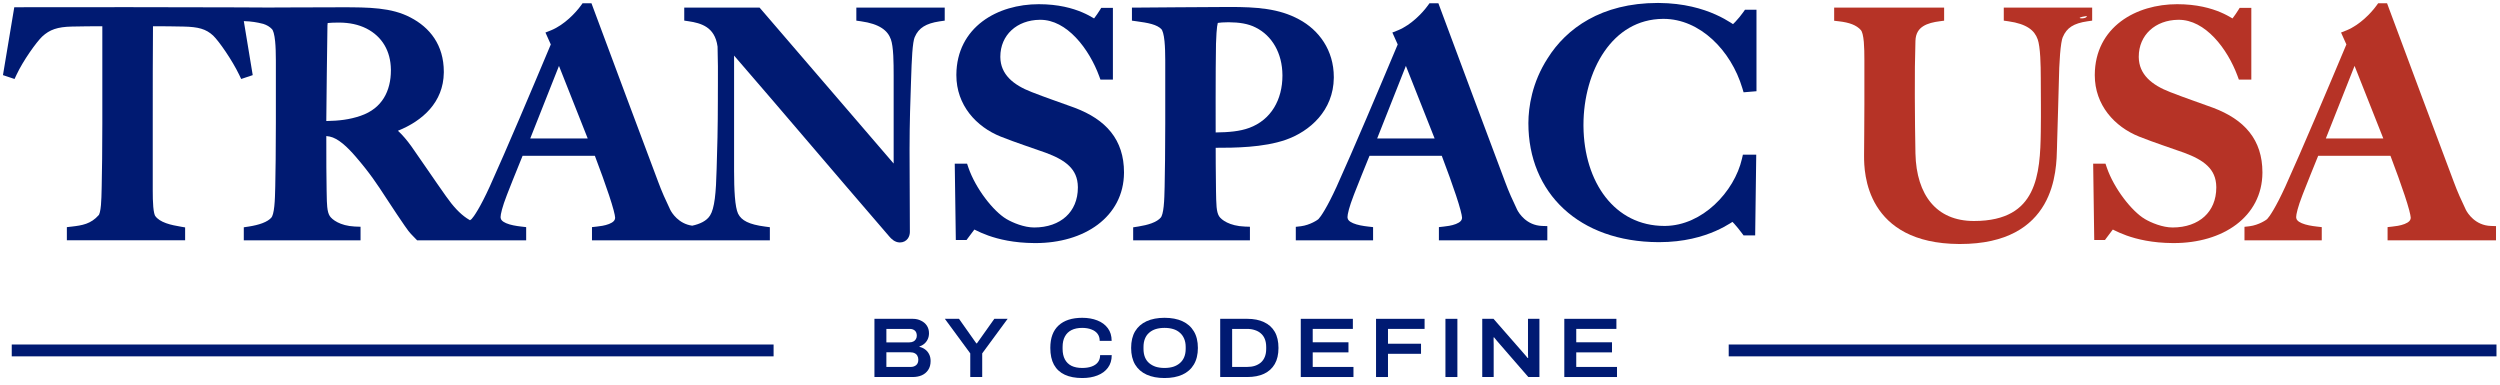 <svg xmlns="http://www.w3.org/2000/svg" width="422" height="65" viewBox="0 0 422 65" fill="none"><path d="M296.454 26.113L296.441 27.025L296.285 38.842L296.274 39.73H294.307L294.037 39.365C293.608 38.785 293.133 38.199 292.737 37.765C292.625 37.643 292.525 37.539 292.437 37.453L292.347 37.511C292.253 37.572 292.148 37.639 292.033 37.71C291.463 38.063 290.64 38.534 289.564 39.004C287.408 39.946 284.253 40.875 280.08 40.875H279.922C273.252 40.843 267.778 38.798 263.955 35.254C260.096 31.677 257.992 26.639 257.992 20.818L257.993 20.696C258.01 18.124 258.578 13.947 261.257 9.818C264.387 4.824 270.295 0.5 279.82 0.5L280.022 0.501C284.251 0.53 287.42 1.485 289.589 2.452C290.69 2.943 291.528 3.434 292.109 3.802C292.267 3.902 292.532 4.075 292.532 4.075C292.532 4.075 292.782 3.832 292.93 3.677C293.38 3.202 293.896 2.586 294.282 2.031L294.551 1.645H296.494V15.399L294.316 15.58L294.107 14.881C292.196 8.493 286.932 3.185 280.809 3.185H280.707C276.418 3.219 273.104 5.377 270.826 8.679C268.514 12.028 267.289 16.539 267.289 21.078L267.29 21.306C267.331 26.078 268.676 30.275 271.01 33.273C273.367 36.3 276.754 38.138 280.965 38.138L281.113 38.137C284.217 38.094 287.103 36.691 289.4 34.57C291.737 32.413 293.407 29.563 294.04 26.811L294.2 26.113H296.454Z" fill="#001A72"></path><path d="M205.261 7.363C205.171 11.538 205.208 22.709 205.207 22.359C207.413 22.331 209.271 22.176 210.87 21.587L211.025 22.009L211.181 22.432L210.871 21.587C214.551 20.236 216.476 16.834 216.476 12.749L216.475 12.662C216.449 8.974 214.722 6.025 211.976 4.652L211.965 4.646C210.687 3.985 209.147 3.771 207.442 3.758H207.276C206.487 3.758 205.962 3.812 205.565 3.867C205.521 4.052 205.484 4.227 205.447 4.48C205.376 4.956 205.312 5.945 205.261 7.363ZM207.537 1.177C212.122 1.177 215.868 1.428 219.262 3.263C222.642 5.068 225.147 8.477 225.147 13.009V13.14C225.085 18.674 221.095 22.172 217.049 23.593C213.261 24.922 208.278 24.953 205.209 24.947C205.209 24.947 205.213 30.028 205.261 32.146C205.288 33.3 205.287 34.193 205.361 34.949C205.432 35.674 205.563 36.147 205.772 36.485L205.792 36.518L205.793 36.519C206.164 37.091 207.514 38.146 210.121 38.243L210.988 38.275V40.563H191.279V38.372L192.04 38.253L192.192 38.229C192.952 38.105 193.712 37.939 194.38 37.693C195.1 37.427 195.635 37.096 195.96 36.698L195.962 36.696C196.024 36.621 196.122 36.438 196.217 36.082C196.309 35.742 196.379 35.314 196.432 34.818C196.538 33.821 196.563 32.651 196.59 31.521V31.518C196.641 29.603 196.694 24.771 196.694 20.766V10.614L196.693 10.143C196.689 9.038 196.666 7.914 196.568 6.951C196.512 6.401 196.434 5.931 196.331 5.564C196.224 5.179 196.114 4.998 196.054 4.933C195.69 4.552 195.148 4.274 194.405 4.061C193.657 3.848 192.798 3.725 191.847 3.593L191.071 3.485V1.281H191.971L192.316 1.28C193.353 1.274 195.945 1.252 198.79 1.229C202.036 1.203 205.606 1.177 207.537 1.177Z" fill="#001A72"></path><path d="M163.24 27.623L163.475 28.316C164.067 30.031 165.095 31.853 166.275 33.43C167.482 35.041 168.791 36.318 169.873 36.963C170.951 37.599 172.869 38.399 174.568 38.399C176.835 38.399 178.674 37.713 179.935 36.564C181.188 35.423 181.945 33.76 181.945 31.646V31.57C181.927 29.984 181.368 28.871 180.468 27.997C179.519 27.076 178.153 26.388 176.498 25.776C173.782 24.803 171.856 24.211 168.929 23.061L168.924 23.059C164.763 21.395 161.434 17.73 161.434 12.697V12.602C161.461 8.61 163.195 5.608 165.819 3.623C168.437 1.645 171.894 0.708 175.349 0.708C178.653 0.708 181.05 1.387 182.683 2.082C183.498 2.428 184.113 2.775 184.543 3.032L184.676 3.111C184.707 3.072 184.739 3.031 184.773 2.987C185.052 2.622 185.374 2.152 185.622 1.756L185.886 1.333H187.858V13.441H185.756L185.54 12.85C184.715 10.599 183.354 8.187 181.613 6.354C179.869 4.517 177.824 3.341 175.609 3.341L175.518 3.342C171.659 3.381 168.856 5.908 168.856 9.573L168.857 9.643C168.89 12.555 171.027 14.34 174.16 15.545L174.323 15.607C176.561 16.482 178.583 17.163 180.958 18.028L181.446 18.206C184.013 19.179 186.097 20.493 187.538 22.3C188.99 24.121 189.732 26.37 189.732 29.095L189.731 29.183C189.705 32.878 188.027 35.866 185.312 37.909C182.597 39.953 178.88 41.032 174.776 41.032L174.61 41.031C171.147 41.012 168.574 40.389 166.801 39.756C165.901 39.434 165.215 39.112 164.734 38.873C164.634 38.823 164.483 38.747 164.483 38.747C164.483 38.747 164.395 38.854 164.346 38.916C164.054 39.282 163.715 39.747 163.424 40.143L163.154 40.511H161.342L161.33 39.624L161.174 28.535L161.161 27.623H163.24Z" fill="#001A72"></path><path d="M243.017 1.14L242.799 0.552H241.295L241.025 0.926C240.15 2.143 238.238 4.18 236.012 5.101L235.031 5.491L235.933 7.503C232.675 15.259 228.546 25.037 225.631 31.483C224.834 33.23 224.159 34.515 223.631 35.413C223.091 36.334 222.735 36.796 222.587 36.944L222.551 36.979L222.536 36.997C222.531 37 222.474 37.053 222.328 37.151C222.158 37.265 221.921 37.406 221.633 37.548C221.07 37.827 220.354 38.09 219.602 38.187L218.731 38.287V40.563H231.776V38.339L230.978 38.248C230.072 38.145 229.11 37.986 228.391 37.673C227.696 37.371 227.469 37.046 227.455 36.68V36.644C227.455 36.429 227.519 36.002 227.697 35.35C227.869 34.718 228.131 33.929 228.487 33.013L228.488 33.009L228.663 32.554C229.471 30.466 230.28 28.517 231.172 26.299H243.373C244.322 28.804 245.158 31.113 245.769 32.957C246.098 33.951 246.359 34.801 246.536 35.469C246.71 36.126 246.782 36.528 246.79 36.714L246.791 36.748C246.791 37.162 246.516 37.512 245.76 37.81C245.029 38.099 244.169 38.194 243.687 38.248L242.886 38.337V40.563H261.189V38.167L260.318 38.139C257.659 38.052 256.369 35.954 256.097 35.409C255.295 33.707 254.749 32.56 254.021 30.594L253.947 30.392C252.281 25.967 245.15 6.916 243.017 1.14ZM222.536 36.997L222.52 37.018C222.532 37.003 222.538 36.996 222.536 36.997ZM237.314 11.123L242.167 23.378H232.462L237.314 11.123Z" fill="#001A72"></path><path d="M403.154 1.14L402.936 0.552H401.432L401.162 0.926C400.287 2.143 398.375 4.18 396.149 5.101L395.168 5.491L396.07 7.503C392.812 15.259 388.683 25.037 385.768 31.483C384.971 33.23 384.296 34.515 383.768 35.413C383.228 36.334 382.872 36.796 382.724 36.944L382.688 36.979L382.673 36.997C382.668 37 382.611 37.053 382.465 37.151C382.295 37.265 382.058 37.406 381.77 37.548C381.207 37.827 380.491 38.09 379.739 38.187L378.868 38.287V40.563H391.913V38.339L391.115 38.248C390.209 38.145 389.247 37.986 388.528 37.673C387.833 37.371 387.606 37.046 387.592 36.68V36.644C387.592 36.429 387.656 36.002 387.834 35.35C388.006 34.718 388.268 33.929 388.624 33.013L388.625 33.009L388.8 32.554C389.608 30.466 390.417 28.517 391.309 26.299H403.51C404.459 28.804 405.295 31.113 405.906 32.957C406.235 33.951 406.496 34.801 406.673 35.469C406.847 36.126 406.919 36.528 406.927 36.714L406.928 36.748C406.928 37.162 406.653 37.512 405.897 37.81C405.166 38.099 404.306 38.194 403.824 38.248L403.023 38.337V40.563H421.326V38.167L420.455 38.139C417.796 38.052 416.506 35.954 416.234 35.409C415.432 33.707 414.886 32.56 414.158 30.594L414.084 30.392C412.418 25.967 405.287 6.916 403.154 1.14ZM382.673 36.997L382.657 37.018C382.669 37.003 382.675 36.996 382.673 36.997ZM397.451 11.123L402.304 23.378H392.599L397.451 11.123Z" fill="#B63326"></path><path fill-rule="evenodd" clip-rule="evenodd" d="M100.058 1.14L99.84 0.552H98.336L98.066 0.926C97.191 2.143 95.279 4.18 93.053 5.101L92.072 5.491L92.974 7.503C89.716 15.259 85.587 25.037 82.672 31.483C81.875 33.23 81.2 34.515 80.672 35.413C80.132 36.334 79.776 36.796 79.628 36.944L79.592 36.979L79.577 36.997C79.576 36.998 79.573 37 79.569 37.004C79.548 37.021 79.489 37.071 79.369 37.151C79.357 37.159 79.345 37.167 79.333 37.175C79.145 37.068 78.96 36.953 78.777 36.829C77.625 36.048 76.514 34.88 75.273 33.108L75.27 33.103C74.321 31.768 73.178 30.109 72.031 28.442C71.161 27.179 70.288 25.912 69.495 24.779L69.391 24.634C68.727 23.717 67.97 22.798 67.17 22.071C71.335 20.395 74.854 17.264 74.915 12.257L74.916 12.124C74.916 7.575 72.549 4.639 69.281 2.946L69.275 2.943C66.075 1.261 62.243 1.229 57.669 1.229C55.793 1.229 52.238 1.242 49.017 1.255L44.93 1.272V1.269L40.773 1.248V1.246C40.6 1.246 39.552 1.244 38.024 1.24C37.298 1.239 36.464 1.237 35.563 1.235L34.018 1.232C29.082 1.221 23.024 1.208 21.606 1.208C20.343 1.208 14.567 1.213 9.677 1.217C8.208 1.218 6.818 1.219 5.655 1.22C4.371 1.221 3.363 1.221 2.828 1.222C2.582 1.222 2.437 1.222 2.41 1.222L0.5 12.681L2.454 13.333L2.793 12.609C3.338 11.445 4.168 10.07 5.004 8.851C5.847 7.623 6.648 6.622 7.124 6.167C8.37 5.011 9.693 4.533 12.149 4.484C14.503 4.438 15.088 4.433 17.273 4.432V20.766C17.273 24.719 17.221 29.395 17.169 31.31L17.156 31.891C17.135 32.842 17.115 33.788 17.042 34.606C16.998 35.096 16.938 35.506 16.859 35.822C16.819 35.978 16.779 36.097 16.741 36.182C16.714 36.243 16.693 36.274 16.684 36.287C16.682 36.291 16.68 36.293 16.68 36.294L16.664 36.311C15.343 37.808 13.884 38.045 12.082 38.251L11.286 38.342V40.561H31.249V38.387L30.504 38.258C29.743 38.127 28.854 37.969 28.033 37.673C27.205 37.376 26.564 36.978 26.197 36.447L26.189 36.435C26.162 36.397 26.093 36.261 26.024 35.961C25.959 35.679 25.908 35.323 25.871 34.905C25.797 34.07 25.783 33.077 25.783 32.115V20.558C25.783 15.505 25.783 8.288 25.824 4.432C28.096 4.433 28.591 4.438 30.959 4.484C33.476 4.535 34.767 4.883 35.984 6.011C36.455 6.461 37.254 7.482 38.106 8.748C38.949 10 39.797 11.419 40.371 12.616L40.713 13.331L42.659 12.682L41.156 3.566C41.429 3.571 41.73 3.585 42.051 3.613C43.234 3.717 44.191 3.962 44.445 4.032C45.054 4.231 45.516 4.503 45.926 4.933C45.986 4.997 46.096 5.178 46.204 5.564C46.306 5.931 46.384 6.401 46.44 6.951C46.538 7.914 46.561 9.038 46.565 10.142L46.566 10.614V20.766C46.566 24.771 46.514 29.603 46.462 31.518V31.521L46.461 31.558C46.435 32.676 46.409 33.832 46.304 34.818C46.251 35.314 46.181 35.741 46.09 36.082C45.994 36.437 45.896 36.621 45.834 36.696L45.829 36.702C45.53 37.071 45.01 37.402 44.285 37.676C43.617 37.927 42.846 38.104 42.072 38.228L41.152 38.368V40.563H60.86V38.275L59.873 38.238C57.362 38.113 56.038 37.042 55.666 36.467L55.665 36.465C55.443 36.125 55.306 35.645 55.233 34.897C55.176 34.314 55.163 33.65 55.148 32.848C55.144 32.609 55.139 32.359 55.133 32.094C55.085 29.98 55.082 26.969 55.081 22.964C55.235 22.977 55.409 23.002 55.668 23.053C56.348 23.194 57.086 23.613 57.854 24.241C58.615 24.863 59.344 25.638 60.008 26.405C62.454 29.233 63.684 31.122 65.242 33.514C65.776 34.334 66.349 35.214 67.023 36.211C67.112 36.343 67.198 36.469 67.279 36.589C68.183 37.923 68.612 38.556 68.937 38.977C69.216 39.339 69.438 39.566 69.77 39.907C69.824 39.962 69.88 40.019 69.94 40.081L70.404 40.563L88.817 40.563V38.339L88.019 38.248C87.113 38.145 86.151 37.986 85.432 37.673C84.737 37.371 84.51 37.046 84.496 36.68V36.644C84.496 36.429 84.56 36.002 84.738 35.35C84.91 34.718 85.172 33.929 85.528 33.013L85.529 33.009L85.704 32.554C86.259 31.12 86.814 29.751 87.397 28.316L87.397 28.314C87.663 27.661 87.934 26.993 88.213 26.299H100.414C101.363 28.804 102.199 31.113 102.81 32.957C103.139 33.951 103.4 34.801 103.577 35.469C103.751 36.126 103.823 36.528 103.831 36.714L103.832 36.748C103.832 37.162 103.557 37.512 102.801 37.81C102.075 38.097 101.221 38.193 100.737 38.247L100.728 38.248L99.927 38.337V40.563L129.952 40.563V38.352L129.167 38.25C126.4 37.891 125.162 37.211 124.599 36.085L124.575 36.036C124.335 35.52 124.154 34.566 124.047 33.215C123.946 31.944 123.916 30.439 123.913 28.843V9.382C128.305 14.455 132.213 19.027 136.492 24.035L136.495 24.038C140.485 28.707 144.799 33.754 150.13 39.938C150.442 40.302 151.031 40.908 151.865 40.927H151.905C152.475 40.927 152.942 40.676 153.237 40.272C153.488 39.929 153.575 39.534 153.585 39.207L153.586 39.142C153.586 37.109 153.573 34.595 153.56 32.097L153.554 30.951C153.543 28.951 153.534 27.223 153.534 25.558V25.139C153.534 20.747 153.675 16.728 153.779 13.791L153.794 13.353V13.351C153.846 11.758 153.898 10.19 153.994 8.891C154.042 8.242 154.1 7.676 154.172 7.216C154.246 6.738 154.326 6.444 154.392 6.298L154.401 6.278C154.749 5.452 155.241 4.885 155.901 4.474C156.56 4.064 157.43 3.783 158.583 3.609L158.696 3.592L159.469 3.482V1.281H144.55V3.484L145.325 3.593C148.492 4.038 149.861 5.169 150.379 6.644L150.381 6.648C150.594 7.244 150.721 8.185 150.785 9.394C150.841 10.433 150.848 11.6 150.849 12.804V27.605L128.485 1.594L128.215 1.281H115.501V3.477L116.268 3.592C117.289 3.745 118.392 3.984 119.295 4.593C120.143 5.165 120.89 6.116 121.125 7.874C121.199 10.726 121.193 12 121.183 13.975C121.181 14.565 121.177 15.218 121.176 15.995V16.705C121.176 21.326 121.072 25.532 120.968 28.491V28.499C120.916 30.476 120.838 32.153 120.663 33.509C120.484 34.887 120.216 35.813 119.861 36.365L119.853 36.377C119.285 37.294 118.133 37.821 116.844 38.096C114.532 37.779 113.392 35.918 113.138 35.409L113.075 35.274C112.307 33.645 111.771 32.508 111.062 30.594L110.988 30.392C109.322 25.967 102.191 6.916 100.058 1.14ZM121.125 7.874L121.124 7.827L121.131 7.918L121.125 7.874ZM94.355 11.123L99.208 23.378H89.503L94.355 11.123ZM55.079 20.431C55.079 20.431 55.237 4.756 55.274 4.28C55.286 4.122 55.299 3.999 55.314 3.887C55.755 3.846 56.358 3.81 57.149 3.81L57.309 3.811C58.965 3.828 60.483 4.126 61.845 4.807C64.538 6.177 65.939 8.651 65.983 11.717L65.984 11.864C65.984 13.613 65.607 15.223 64.796 16.539C63.994 17.843 62.735 18.911 60.866 19.55C58.971 20.196 57.22 20.393 55.079 20.431Z" fill="#001A72"></path><path d="M355.405 27.622L355.64 28.316C356.233 30.031 357.26 31.853 358.441 33.429C359.648 35.04 360.957 36.318 362.039 36.963C363.116 37.599 365.035 38.399 366.733 38.399C369 38.399 370.839 37.713 372.101 36.564C373.354 35.423 374.11 33.76 374.11 31.646V31.57C374.093 29.984 373.534 28.87 372.633 27.997C371.684 27.076 370.319 26.387 368.663 25.776C365.948 24.803 364.021 24.211 361.094 23.061L361.089 23.059C356.929 21.395 353.599 17.73 353.599 12.697L353.6 12.602C353.627 8.61 355.36 5.608 357.985 3.623C360.602 1.645 364.059 0.708 367.514 0.708C370.819 0.708 373.216 1.387 374.849 2.081C375.663 2.428 376.279 2.775 376.709 3.031L376.841 3.111L376.888 3.051C376.905 3.03 376.921 3.009 376.938 2.987C377.218 2.622 377.54 2.152 377.787 1.756L378.052 1.333H380.023V13.44H377.922L377.666 12.745C376.837 10.524 375.492 8.158 373.779 6.354C372.034 4.517 369.99 3.341 367.774 3.341L367.683 3.342C363.824 3.381 361.022 5.908 361.022 9.573V9.643C361.056 12.555 363.192 14.34 366.325 15.545L366.488 15.607C368.875 16.541 371.017 17.253 373.603 18.203L373.611 18.206C376.178 19.179 378.262 20.493 379.703 22.3C381.156 24.121 381.897 26.37 381.897 29.095V29.182C381.871 32.878 380.193 35.866 377.478 37.909C374.763 39.953 371.045 41.031 366.941 41.031H366.776C363.313 41.012 360.739 40.389 358.966 39.756C358.067 39.434 357.381 39.112 356.899 38.873C356.799 38.823 356.649 38.747 356.649 38.747C356.649 38.747 356.56 38.854 356.511 38.916C356.219 39.282 355.88 39.747 355.59 40.143L355.32 40.511H353.508L353.495 39.624L353.339 28.535L353.326 27.622H355.405Z" fill="#B63326"></path><path d="M314.146 5.112L314.135 5.1L314.139 5.104L314.146 5.112ZM352.257 2.701L352.384 3.592L353.157 3.482V2.701H352.257ZM352.257 2.701C352.257 3.377 349.552 3.087 352.257 2.701ZM328.169 3.491V1.281H309.606V3.504L310.404 3.596C312.159 3.796 313.377 4.228 314.139 5.104C314.21 5.191 314.312 5.387 314.407 5.752C314.499 6.109 314.567 6.558 314.614 7.082C314.695 8.003 314.706 9.072 314.707 10.151L314.708 10.614V17.538C314.708 19.356 314.695 21.084 314.682 22.6C314.67 23.923 314.659 25.09 314.656 26.009V26.388C314.656 27.712 314.701 31.408 316.78 34.786C318.891 38.214 322.985 41.142 330.678 41.187L330.861 41.188C338.78 41.188 342.946 38.184 345.072 34.497C347.141 30.906 347.171 26.826 347.222 24.902V24.899L347.242 24.051C347.344 19.871 347.486 16.569 347.534 13.806C347.56 12.229 347.625 10.544 347.74 9.132C347.797 8.425 347.867 7.798 347.948 7.292C348.033 6.763 348.119 6.442 348.184 6.298L348.193 6.278C348.547 5.438 349.021 4.872 349.652 4.467C350.302 4.05 351.176 3.765 352.384 3.592L352.257 2.701H353.157V1.281H338.238V3.484L339.013 3.593C340.598 3.816 341.704 4.214 342.472 4.726C343.221 5.225 343.687 5.858 343.963 6.644L343.965 6.648C344.177 7.242 344.317 8.296 344.396 9.632C344.462 10.775 344.481 12.046 344.484 13.269L344.485 13.79C344.485 16.78 344.537 18.469 344.485 22.211C344.433 25.788 344.29 29.568 342.825 32.463C342.107 33.881 341.076 35.073 339.57 35.919C338.057 36.77 336.006 37.305 333.203 37.305C329.972 37.305 327.583 36.174 325.966 34.255C324.329 32.312 323.403 29.462 323.327 25.9C323.278 23.12 323.23 19.843 323.224 16.491L323.223 15.82C323.223 12.075 323.223 10.472 323.327 6.895C323.369 5.593 323.918 4.883 324.629 4.43C325.402 3.937 326.418 3.721 327.386 3.594L328.169 3.491Z" fill="#B63326"></path><path d="M130.582 58.152H1.982V60.152H130.582V58.152Z" fill="#001A72"></path><path d="M421.406 58.152H291.806V60.152H421.406V58.152Z" fill="#001A72"></path><path d="M264.055 63.641V53.817H272.849V55.519H266.071V57.778H272.106V59.48H266.071V61.939H272.95V63.641H264.055Z" fill="#001A72"></path><path d="M250.203 63.641V53.817H252.105L256.895 59.294C256.981 59.38 257.081 59.494 257.196 59.637C257.32 59.771 257.439 59.909 257.553 60.052C257.677 60.195 257.777 60.319 257.853 60.424H257.954C257.944 60.252 257.935 60.061 257.925 59.852V53.817H259.855V63.641H257.982L253.177 58.107C253.015 57.926 252.839 57.721 252.648 57.492C252.458 57.254 252.31 57.073 252.205 56.949H252.119V57.463C252.129 57.683 252.133 57.926 252.133 58.193V63.641H250.203Z" fill="#001A72"></path><path d="M246.007 53.817H243.991V63.641H246.007V53.817Z" fill="#001A72"></path><path d="M232.276 63.641V53.817H240.47V55.519H234.292V58.021H239.869V59.723H234.292V63.641H232.276Z" fill="#001A72"></path><path d="M219.57 63.641V53.817H228.364V55.519H221.586V57.778H227.621V59.48H221.586V61.939H228.465V63.641H219.57Z" fill="#001A72"></path><path d="M205.969 63.641V53.817H210.545C211.641 53.817 212.58 54.003 213.362 54.375C214.153 54.737 214.759 55.28 215.178 56.005C215.598 56.729 215.807 57.64 215.807 58.736C215.807 59.823 215.598 60.729 215.178 61.453C214.759 62.178 214.153 62.726 213.362 63.098C212.58 63.46 211.641 63.641 210.545 63.641H205.969ZM207.985 61.939H210.488C210.984 61.939 211.427 61.877 211.818 61.753C212.218 61.62 212.561 61.429 212.847 61.181C213.133 60.924 213.353 60.605 213.505 60.223C213.658 59.842 213.734 59.399 213.734 58.893V58.579C213.734 58.064 213.658 57.616 213.505 57.235C213.353 56.853 213.133 56.539 212.847 56.291C212.561 56.033 212.218 55.843 211.818 55.719C211.427 55.585 210.984 55.519 210.488 55.519H207.985V61.939Z" fill="#001A72"></path><path d="M196.569 63.812C195.406 63.812 194.4 63.622 193.552 63.24C192.713 62.859 192.065 62.292 191.607 61.539C191.159 60.776 190.935 59.842 190.935 58.736C190.935 57.611 191.159 56.672 191.607 55.919C192.065 55.166 192.713 54.598 193.552 54.217C194.4 53.836 195.406 53.645 196.569 53.645C197.742 53.645 198.748 53.836 199.587 54.217C200.425 54.598 201.069 55.166 201.517 55.919C201.975 56.672 202.203 57.611 202.203 58.736C202.203 59.842 201.975 60.776 201.517 61.539C201.069 62.292 200.425 62.859 199.587 63.24C198.748 63.622 197.742 63.812 196.569 63.812ZM196.569 62.111C197.113 62.111 197.604 62.044 198.042 61.91C198.481 61.767 198.852 61.562 199.158 61.296C199.472 61.029 199.715 60.695 199.887 60.295C200.058 59.885 200.144 59.417 200.144 58.893V58.564C200.144 58.04 200.058 57.578 199.887 57.177C199.715 56.767 199.472 56.429 199.158 56.162C198.852 55.885 198.481 55.68 198.042 55.547C197.604 55.413 197.113 55.347 196.569 55.347C196.026 55.347 195.535 55.413 195.096 55.547C194.667 55.68 194.295 55.885 193.981 56.162C193.666 56.429 193.428 56.767 193.266 57.177C193.104 57.578 193.023 58.04 193.023 58.564V58.893C193.023 59.417 193.104 59.885 193.266 60.295C193.428 60.695 193.666 61.029 193.981 61.296C194.295 61.562 194.667 61.767 195.096 61.91C195.535 62.044 196.026 62.111 196.569 62.111Z" fill="#001A72"></path><path d="M182.684 63.812C181.521 63.812 180.539 63.626 179.738 63.255C178.937 62.883 178.327 62.32 177.908 61.567C177.498 60.814 177.293 59.866 177.293 58.722C177.293 57.053 177.76 55.79 178.694 54.932C179.629 54.074 180.959 53.645 182.684 53.645C183.637 53.645 184.486 53.793 185.229 54.088C185.983 54.384 186.574 54.822 187.003 55.404C187.432 55.976 187.646 56.686 187.646 57.535H185.63C185.63 57.058 185.506 56.658 185.258 56.333C185.01 56.009 184.662 55.766 184.214 55.604C183.776 55.433 183.261 55.347 182.67 55.347C181.964 55.347 181.364 55.471 180.868 55.719C180.382 55.966 180.01 56.329 179.753 56.805C179.495 57.282 179.367 57.864 179.367 58.55V58.893C179.367 59.589 179.495 60.18 179.753 60.666C180.01 61.143 180.382 61.505 180.868 61.753C181.364 61.991 181.969 62.111 182.684 62.111C183.294 62.111 183.823 62.03 184.271 61.868C184.729 61.705 185.082 61.462 185.33 61.138C185.577 60.814 185.701 60.418 185.701 59.951H187.66C187.66 60.79 187.446 61.496 187.017 62.068C186.598 62.64 186.011 63.074 185.258 63.369C184.515 63.665 183.656 63.812 182.684 63.812Z" fill="#001A72"></path><path d="M163.781 63.641V59.651L159.491 53.817H161.879L164.796 57.95H164.911L167.842 53.817H170.087L165.797 59.651V63.641H163.781Z" fill="#001A72"></path><path d="M147.605 63.641V53.817H154.069C154.593 53.817 155.06 53.922 155.47 54.132C155.889 54.332 156.218 54.613 156.457 54.975C156.695 55.338 156.814 55.762 156.814 56.248C156.814 56.62 156.743 56.958 156.6 57.263C156.457 57.568 156.261 57.826 156.013 58.035C155.775 58.236 155.503 58.388 155.198 58.493V58.55C155.561 58.627 155.885 58.774 156.171 58.994C156.457 59.203 156.681 59.475 156.843 59.809C157.005 60.133 157.086 60.509 157.086 60.938C157.086 61.549 156.948 62.054 156.671 62.454C156.404 62.855 156.042 63.155 155.584 63.355C155.136 63.546 154.631 63.641 154.069 63.641H147.605ZM149.621 61.939H153.725C154.097 61.939 154.402 61.839 154.641 61.639C154.888 61.439 155.012 61.129 155.012 60.71C155.012 60.462 154.96 60.247 154.855 60.066C154.76 59.875 154.607 59.728 154.398 59.623C154.197 59.518 153.94 59.465 153.625 59.465H149.621V61.939ZM149.621 57.792H153.482C153.749 57.792 153.978 57.745 154.169 57.649C154.359 57.554 154.502 57.421 154.598 57.249C154.703 57.077 154.755 56.887 154.755 56.677C154.755 56.286 154.645 55.995 154.426 55.805C154.207 55.614 153.921 55.519 153.568 55.519H149.621V57.792Z" fill="#001A72"></path></svg>